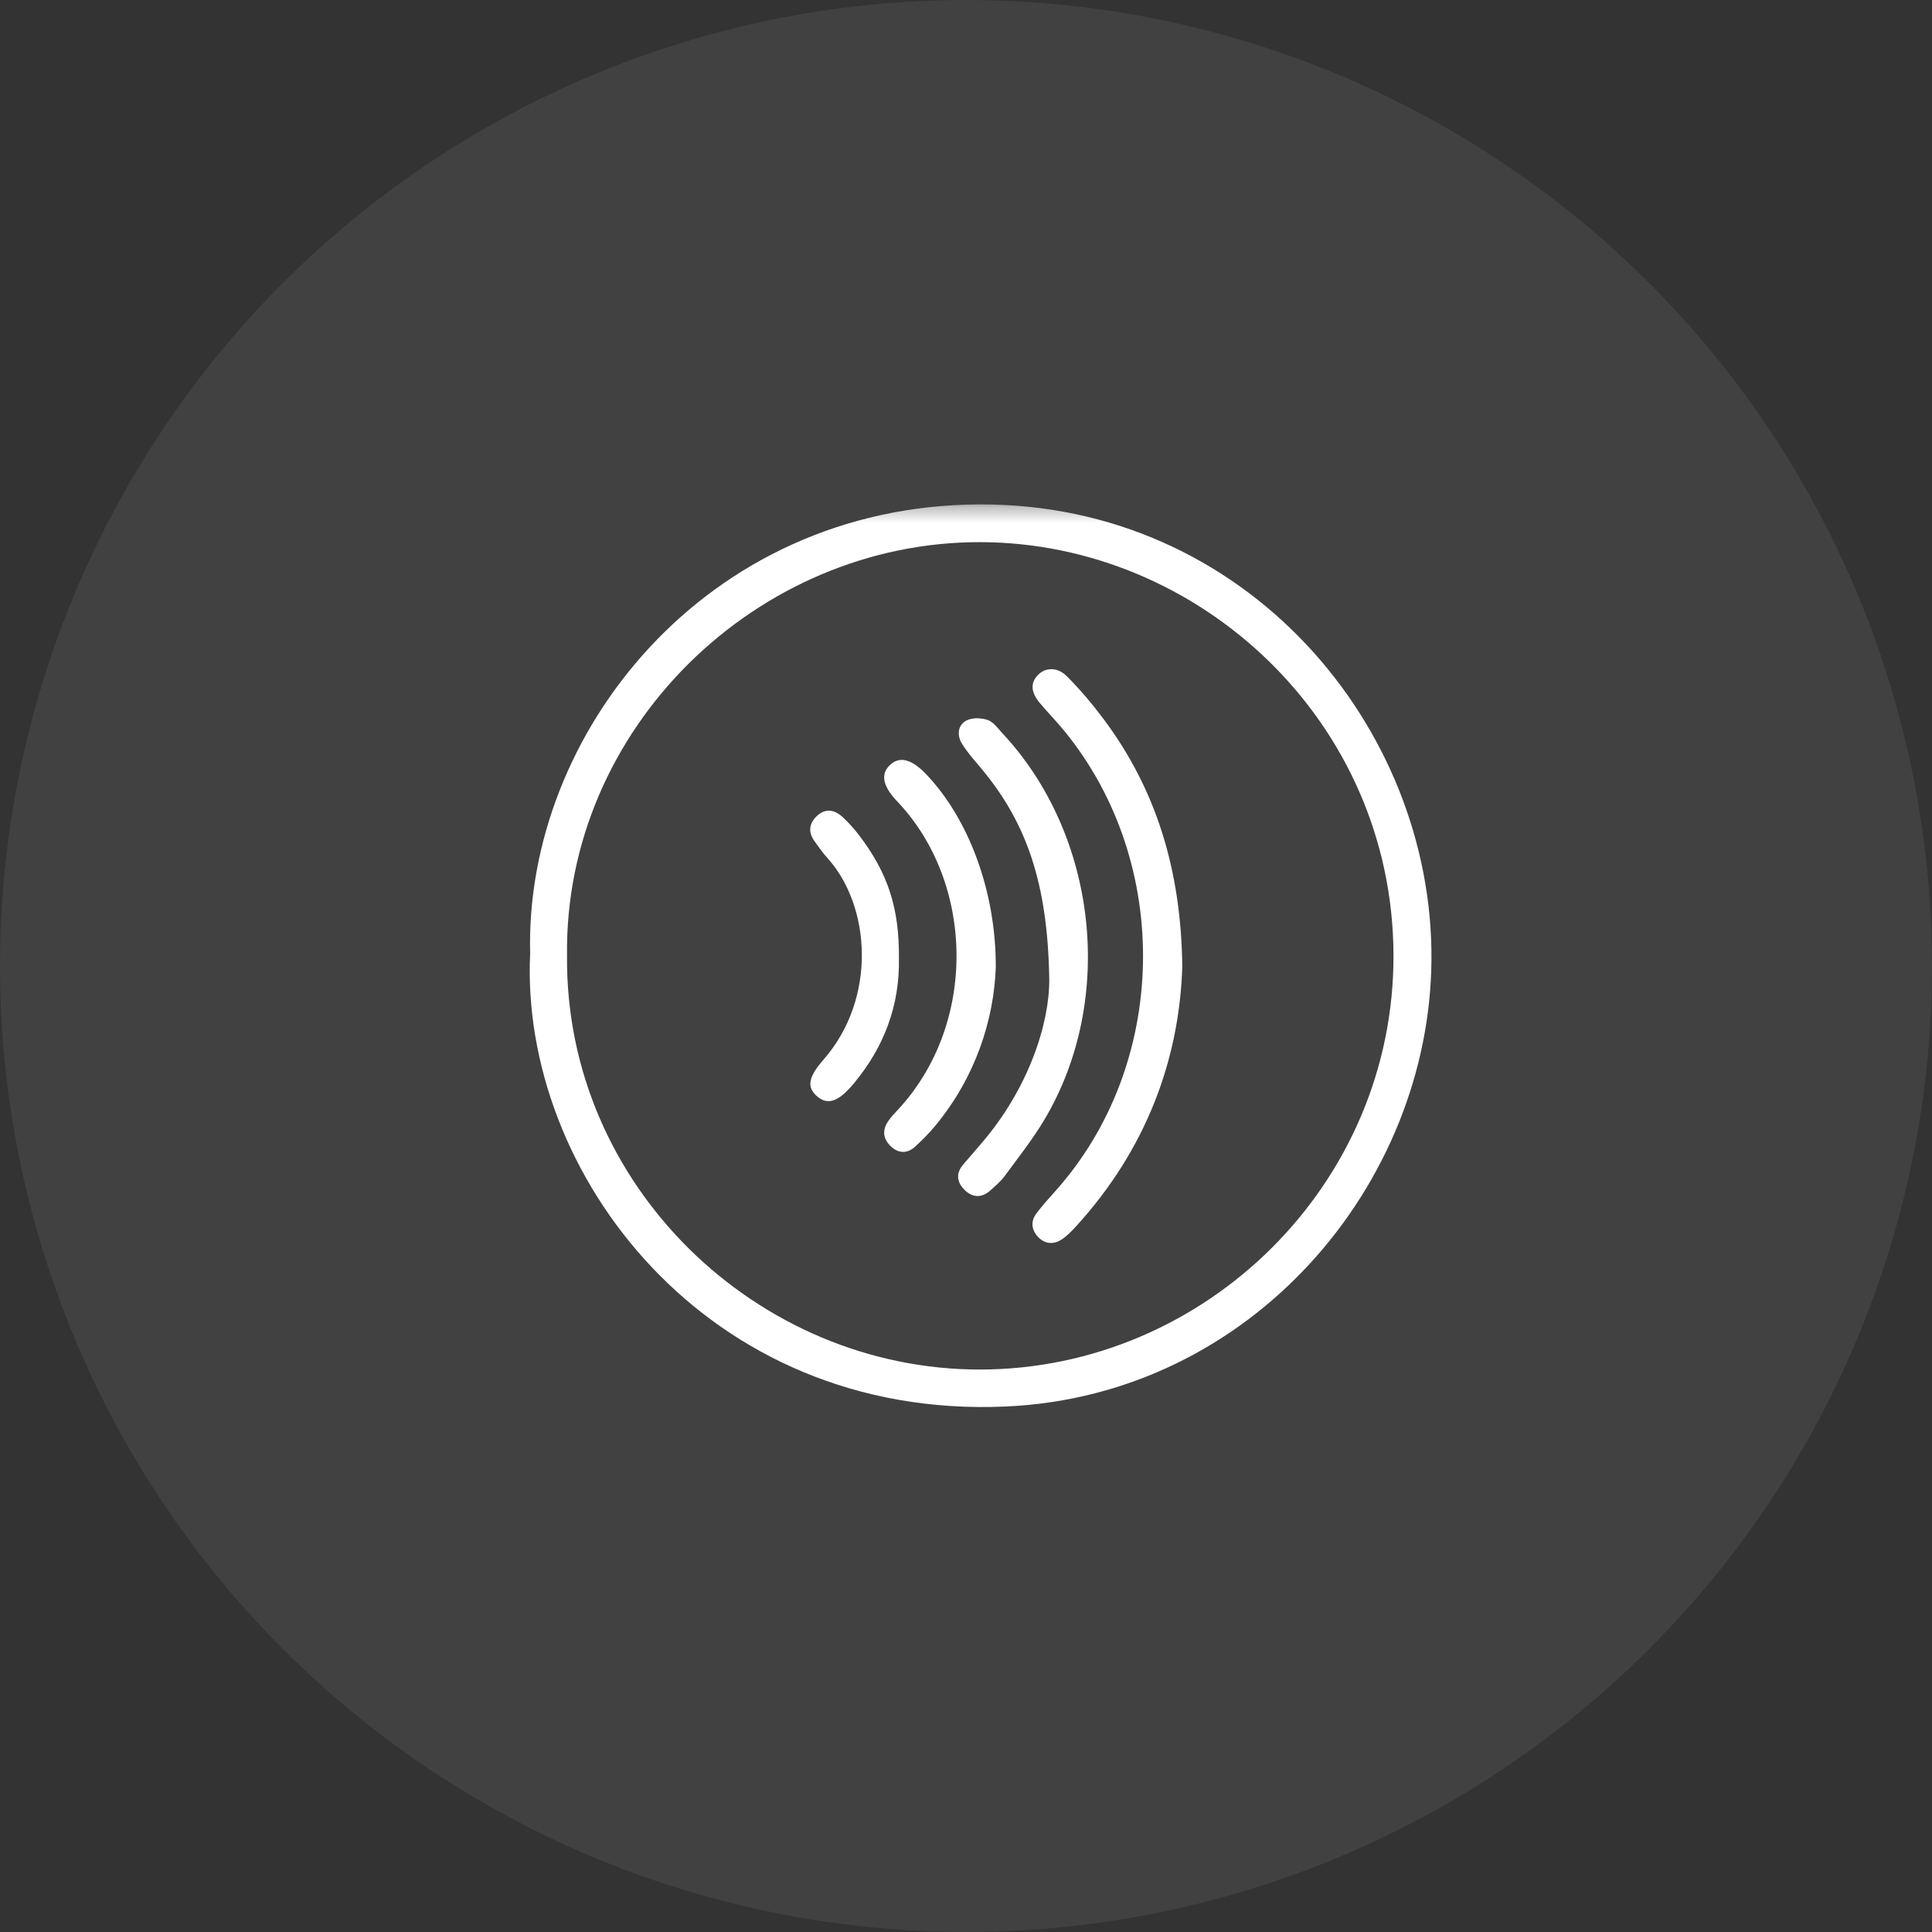 <?xml version="1.0" encoding="UTF-8"?>
<svg width="124px" height="124px" viewBox="0 0 124 124" version="1.1" xmlns="http://www.w3.org/2000/svg" xmlns:xlink="http://www.w3.org/1999/xlink">
    <rect x="0" y="0" width="124" height="124" fill="#333333" stroke="none"/>
    <!-- Generator: Sketch 59.1 (86144) - https://sketch.com -->
    <title>tap</title>
    <desc>Created with Sketch.</desc>
    <defs>
        <polygon id="path-1" points="0 0.31 66.875 0.31 66.875 71.242 0 71.242"></polygon>
    </defs>
    <g id="Page-1" stroke="none" stroke-width="1" fill="none" fill-rule="evenodd">
        <g id="NRA_Chip-Technology" transform="translate(-760, -1444)">
            <g id="tap" transform="translate(760, 1444)">
                <circle id="Oval" fill-opacity="0.07" fill="#FFFFFF" cx="62" cy="62" r="62"></circle>
                <g id="Group-12" transform="translate(33, 32)">
                    <g id="Group-3" transform="translate(0, 0.064)">
                        <mask id="mask-2" fill="white">
                            <use xlink:href="#path-1"></use>
                        </mask>
                        <g id="Clip-2"></g>
                        <path d="M3.393,29.264 C3.251,44.058 15.641,55.865 29.927,55.836 C44.37,55.807 56.495,43.934 56.437,29.213 C56.377,14.214 43.973,2.785 29.964,2.732 C15.556,2.679 3.212,14.715 3.393,29.264 M1.026,29.141 C0.666,15.069 12.244,0.402 29.824,0.309 C46.96,0.22 58.98,14.555 58.874,29.533 C58.773,43.938 47.344,57.497 31.576,58.208 C12.311,59.078 0.365,43.171 1.026,29.141" id="Fill-1" fill="#FFFFFF" mask="url(#mask-2)"></path>
                    </g>
                    <path d="M42.883,30.017 C42.696,36.071 40.52,41.803 36.113,46.655 C35.822,46.975 35.516,47.3 35.161,47.54 C34.643,47.888 34.077,47.86 33.634,47.399 C33.198,46.947 33.135,46.391 33.524,45.873 C33.896,45.378 34.314,44.916 34.728,44.454 C42.015,36.322 42.252,23.431 35.336,14.944 C34.827,14.32 34.26,13.744 33.742,13.127 C33.149,12.42 33.125,11.815 33.632,11.307 C34.102,10.836 34.865,10.796 35.466,11.397 C36.297,12.228 37.066,13.134 37.773,14.074 C41.218,18.65 42.801,23.848 42.883,30.017" id="Fill-4" fill="#FFFFFF"></path>
                    <path d="M34.343,30.86 C34.253,24.612 32.831,20.798 30.098,17.464 C29.626,16.89 29.111,16.338 28.728,15.708 C28.417,15.194 28.462,14.533 29.037,14.24 C29.409,14.051 29.99,14.068 30.399,14.213 C30.772,14.346 31.055,14.76 31.35,15.077 C37.44,21.61 38.608,32.138 34.054,39.826 C33.299,41.101 32.369,42.273 31.49,43.471 C31.237,43.818 30.895,44.104 30.573,44.395 C30.022,44.896 29.43,44.883 28.914,44.376 C28.409,43.881 28.331,43.303 28.835,42.726 C29.202,42.305 29.561,41.877 29.927,41.456 C33.05,37.861 34.366,33.635 34.343,30.86" id="Fill-6" fill="#FFFFFF"></path>
                    <path d="M30.912,30.102 C30.786,33.453 29.623,37.109 27.034,40.247 C26.641,40.724 26.198,41.165 25.744,41.586 C25.272,42.022 24.723,42.054 24.235,41.628 C23.702,41.163 23.585,40.582 23.999,39.968 C24.171,39.713 24.387,39.484 24.599,39.259 C29.761,33.741 29.56,24.649 24.571,19.42 C23.653,18.458 23.532,17.711 24.062,17.157 C24.687,16.505 25.483,16.684 26.445,17.693 C29.161,20.544 30.932,25.193 30.912,30.102" id="Fill-8" fill="#FFFFFF"></path>
                    <path d="M24.695,29.515 C24.75,32.56 23.727,35.222 21.796,37.544 C20.829,38.709 20.143,38.933 19.485,38.4 C18.783,37.83 18.83,37.176 19.839,36.029 C23.303,32.088 22.897,26.132 20.081,23.04 C19.79,22.721 19.547,22.357 19.29,22.009 C18.847,21.409 18.928,20.827 19.454,20.351 C20.015,19.843 20.604,19.983 21.111,20.467 C21.468,20.807 21.807,21.175 22.106,21.566 C23.997,24.034 24.722,26.283 24.695,29.515" id="Fill-10" fill="#FFFFFF"></path>
                </g>
            </g>
        </g>
    </g>
</svg>